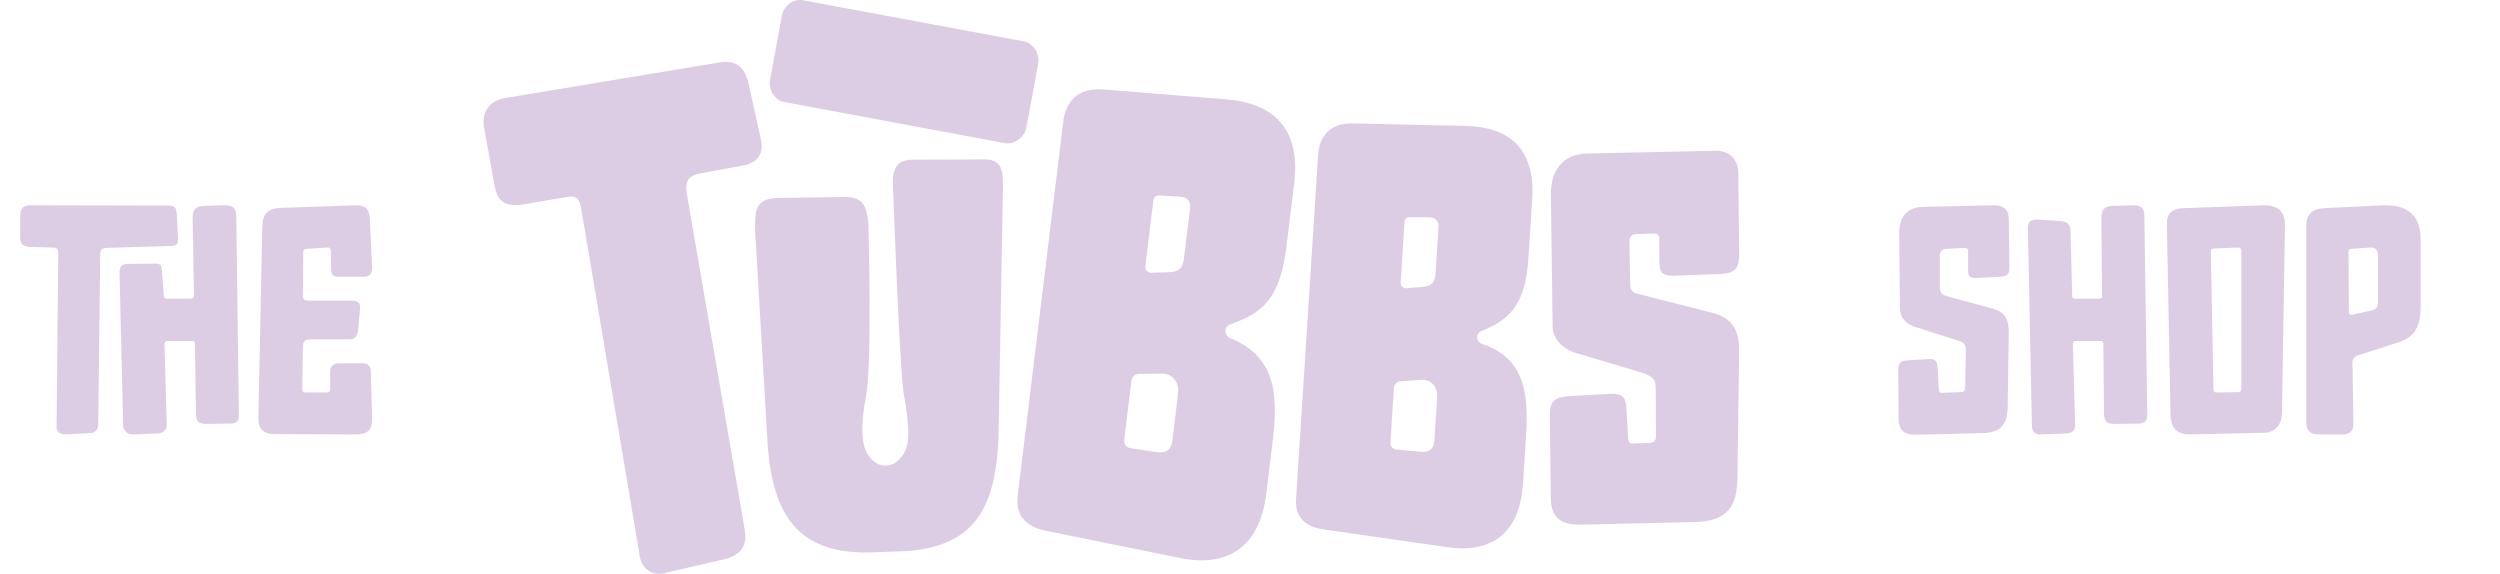<svg xmlns="http://www.w3.org/2000/svg" fill="none" viewBox="0 0 305 70" height="70" width="305">
<path fill="#DDCDE4" d="M61.555 11.969L87.545 7.652C89.407 7.31 90.801 7.759 91.349 10.3L92.821 16.98C93.168 18.413 92.722 19.814 90.69 20.186L85.609 21.117C83.916 21.428 83.515 22.116 83.822 23.818L90.822 64.416C91.161 66.29 90.753 67.421 88.781 68.132L81.475 69.822C79.488 70.449 78.157 69.374 77.972 67.383L70.927 25.562C70.712 24.369 70.433 23.803 69.249 24.022L63.39 25.006C61.312 25.123 60.65 24.364 60.341 22.661L59.077 15.678C58.737 13.805 59.523 12.341 61.555 11.969Z"></path>
<path fill="#DDCDE4" d="M141.605 45.576L139.342 45.622C138.389 45.505 138.082 46.035 138.024 46.514L137.16 53.62C137.081 54.259 137.441 54.626 138.074 54.705L141.161 55.167C142.274 55.304 142.887 54.894 143.024 53.775L143.723 48.025C143.87 46.827 143.222 45.532 141.605 45.576ZM144.149 24.009L141.508 23.846C141.032 23.787 140.756 24.078 140.708 24.475L139.745 32.379C139.676 32.937 139.886 33.207 140.441 33.276L142.545 33.21C143.675 33.187 144.281 32.855 144.436 31.578L145.193 25.349C145.272 24.71 144.942 24.103 144.149 24.006V24.009ZM134.544 10.911L149.547 12.112C155.214 12.565 158.724 15.512 157.888 22.378L156.905 30.442C156.086 36.5 153.937 38.261 150.072 39.569C149.388 39.89 149.302 40.608 149.877 41.164C155.032 43.178 156.094 47.036 155.295 53.584L154.489 60.21C153.653 67.077 149.441 69.233 143.863 68.06L127.663 64.767C125.142 64.296 123.869 62.841 124.151 60.526L129.714 14.854C129.995 12.537 131.351 10.679 134.547 10.911H134.544Z"></path>
<path fill="#DDCDE4" d="M173.274 46.341L171.211 46.501C170.334 46.445 170.083 46.945 170.055 47.386L169.637 53.92C169.599 54.509 169.946 54.825 170.529 54.863L173.372 55.121C174.394 55.187 174.934 54.779 175 53.752L175.339 48.466C175.41 47.365 174.751 46.216 173.276 46.341H173.274ZM174.472 26.512L172.052 26.502C171.614 26.474 171.375 26.754 171.353 27.121L170.886 34.39C170.853 34.905 171.059 35.139 171.571 35.172L173.489 35.002C174.521 34.92 175.055 34.586 175.131 33.411L175.499 27.684C175.537 27.098 175.205 26.56 174.475 26.512H174.472ZM165.017 15.058L178.781 15.361C183.979 15.479 187.337 17.981 186.931 24.294L186.455 31.711C186.024 37.288 184.154 39.008 180.692 40.407C180.083 40.736 180.04 41.399 180.598 41.875C185.411 43.44 186.581 46.909 186.194 52.929L185.803 59.023C185.398 65.338 181.665 67.528 176.51 66.751L161.545 64.599C159.218 64.301 157.979 63.042 158.116 60.911L160.81 18.912C160.947 16.784 162.087 15.012 165.017 15.056V15.058Z"></path>
<path fill="#DDCDE4" d="M193.604 18.73L209.198 18.394C210.757 18.32 212.062 19.23 212.07 21.123L212.184 31.316C212.125 32.557 211.804 33.278 210.116 33.416L204.14 33.64C202.971 33.645 202.449 33.388 202.442 32.014L202.426 29.009C202.426 28.683 202.1 28.487 201.904 28.489L199.631 28.566C199.046 28.568 198.787 28.897 198.792 29.549L198.881 34.514C198.883 35.233 199.018 35.689 199.928 35.88L208.775 38.123C211.441 38.763 212.163 40.328 212.176 42.81L211.984 56.925C212.001 60.389 211.951 63.526 206.882 63.681L192.978 64.01C190.576 64.087 189.205 63.246 189.195 60.761L189.081 50.698C189.073 48.935 189.59 48.54 191.215 48.336L196.542 48.048C198.1 47.974 198.364 48.626 198.435 49.934L198.648 53.591C198.648 53.721 198.716 54.114 199.17 54.111L201.185 54.037C201.77 54.035 202.029 53.706 202.026 53.25L201.998 47.434C201.993 46.256 201.666 45.999 200.559 45.545L191.97 42.973C190.667 42.456 189.428 41.419 189.42 39.785L189.212 23.907C189.134 21.098 190.421 18.804 193.607 18.723L193.604 18.73Z"></path>
<path fill="#DDCDE4" d="M94.978 24.153L102.799 24.033C105.338 23.965 105.691 25.063 105.942 27.252C105.942 27.252 106.428 44.405 105.645 48.414C104.862 52.423 105.305 54.154 105.579 54.878C105.871 55.642 106.808 56.863 108.06 56.809C109.312 56.756 110.164 55.798 110.584 54.636C111.005 53.473 110.787 50.907 110.268 48.134C109.746 45.361 108.927 22.285 108.927 22.285C108.945 20.463 109.406 19.464 111.489 19.482L119.581 19.453C122.121 19.295 122.382 20.481 122.362 22.759L121.812 53.746C121.378 61.764 119.067 66.573 110.724 67.226L106.826 67.374C97.487 67.835 94.175 63.066 93.625 53.764L92.132 28.32C92.066 25.494 92.167 24.22 94.978 24.153Z"></path>
<path fill="#DDCDE4" d="M97.998 0.036L124.893 5.044C126.031 5.256 126.887 6.509 126.662 7.743L125.217 15.583C125.007 16.727 123.745 17.678 122.607 17.466L95.712 12.458C94.486 12.229 93.733 10.906 93.943 9.759L95.388 1.919C95.616 0.686 96.774 -0.191 97.998 0.036Z"></path>
<path fill="#DDCDE4" d="M3.665 25.04L20.505 25.08C21.305 25.08 21.545 25.28 21.585 26.32L21.705 28.96C21.745 29.64 21.705 30 20.865 30L13.065 30.24C12.345 30.28 12.225 30.48 12.225 31.16L11.985 51.6C11.985 52.32 11.745 52.8 10.985 52.84L8.065 53C7.225 53 6.825 52.64 6.905 51.84L7.105 31C7.105 30.4 6.945 30.2 6.465 30.2L3.465 30.12C2.705 30 2.465 29.68 2.465 29V26.28C2.465 25.52 2.825 25.04 3.665 25.04ZM15.545 32.2L18.785 32.16C19.545 32.12 19.705 32.36 19.745 32.84L19.985 36.12C20.025 36.32 20.145 36.44 20.345 36.44H23.305C23.505 36.44 23.665 36.28 23.665 36.12L23.505 26.6C23.505 25.6 23.825 25.16 24.905 25.12L27.385 25.04C28.305 25.04 28.785 25.28 28.825 26.32L29.145 50.68C29.145 51.24 28.945 51.68 28.105 51.68L25.185 51.72C24.345 51.72 23.905 51.52 23.905 50.48L23.785 41.96C23.785 41.76 23.665 41.6 23.425 41.6H20.465C20.225 41.6 20.065 41.76 20.065 41.96L20.345 51.84C20.345 52.44 19.905 52.84 19.265 52.88L16.225 53C15.585 53.08 15.025 52.48 15.025 51.92L14.585 33.44C14.545 32.6 14.785 32.2 15.545 32.2ZM34.278 25.36L43.518 25.04C44.638 25.04 45.078 25.64 45.118 26.72L45.398 32.56C45.398 33.28 45.278 33.76 44.358 33.76H41.318C40.598 33.76 40.398 33.44 40.398 32.88L40.358 30.56C40.358 30.4 40.278 30.2 40.038 30.2L37.398 30.36C37.118 30.36 36.998 30.52 36.998 30.68L36.958 36.08C36.958 36.48 37.118 36.68 37.598 36.68H42.958C43.798 36.68 43.998 37.08 43.918 37.76L43.678 40.36C43.598 41 43.318 41.4 42.638 41.4H37.878C37.118 41.4 36.958 41.72 36.958 42.36L36.878 47.48C36.878 47.72 36.958 47.88 37.198 47.88H39.958C40.198 47.88 40.278 47.64 40.278 47.48V45.24C40.278 44.68 40.758 44.32 41.318 44.32H44.158C44.998 44.32 45.238 44.72 45.238 45.4L45.398 51.08C45.398 52.64 44.678 53 43.358 53L33.438 52.96C32.158 52.96 31.518 52.32 31.518 51.08L31.998 27.72C32.038 26.08 32.598 25.44 34.278 25.36Z"></path>
<path fill="#DDCDE4" d="M234.468 25.24L243.388 25.04C244.388 25.04 245.068 25.56 245.068 26.68L245.148 32.68C245.148 33.36 244.948 33.72 244.028 33.76L241.068 33.92C240.348 33.92 240.108 33.72 240.108 33V30.6C240.108 30.36 239.908 30.24 239.708 30.24L237.468 30.36C236.988 30.36 236.668 30.6 236.668 31.16V34.96C236.668 35.6 236.788 35.92 237.468 36.12L243.068 37.64C244.668 38.04 245.068 39.04 245.068 40.52L244.948 49.04C244.948 51.08 244.748 52.76 241.908 52.84L233.748 53.04C232.388 53.08 231.628 52.52 231.628 51.08L231.588 45.2C231.588 44.28 231.828 44.04 232.708 43.96L235.388 43.8C236.188 43.8 236.348 44.12 236.388 44.84L236.548 47.6C236.548 47.72 236.668 47.92 236.868 47.92L239.188 47.84C239.588 47.84 239.748 47.68 239.748 47.24L239.828 42.8C239.828 41.96 239.628 41.8 238.788 41.52L233.508 39.84C232.588 39.52 231.788 38.76 231.788 37.64L231.708 28.36C231.708 26.6 232.588 25.32 234.468 25.24ZM248.769 26.8L251.289 26.96C252.249 27.04 252.609 27.36 252.609 28.24L252.809 36.12C252.809 36.36 252.889 36.44 253.169 36.44H256.089C256.369 36.44 256.449 36.28 256.449 36.12L256.369 26.6C256.369 25.64 256.689 25.16 257.689 25.12L260.209 25.04C261.089 25.04 261.609 25.32 261.609 26.32L261.969 50.68C261.969 51.4 261.489 51.68 260.929 51.68L257.969 51.72C257.009 51.72 256.729 51.44 256.689 50.48L256.609 41.96C256.609 41.8 256.529 41.6 256.249 41.6H253.249C253.009 41.6 252.889 41.72 252.889 41.96L253.169 51.84C253.169 52.44 252.929 52.84 252.049 52.88L249.009 53C248.209 53.08 247.889 52.52 247.889 51.92L247.409 28.08C247.329 27.12 247.609 26.72 248.769 26.8ZM266.363 25.4L276.203 25.04C277.923 25.04 278.803 25.8 278.763 27.56L278.403 50.28C278.403 51.88 277.523 52.8 276.123 52.8L267.123 53C265.483 53 264.883 52.12 264.803 50.76L264.363 27.56C264.283 26.12 264.883 25.44 266.363 25.4ZM273.083 30.2L270.043 30.32C269.803 30.32 269.723 30.48 269.723 30.76L270.043 47.52C270.043 47.76 270.163 47.88 270.403 47.88L273.083 47.84C273.363 47.84 273.443 47.64 273.443 47.48V30.64C273.443 30.4 273.403 30.2 273.083 30.2ZM289.2 30.2L286.92 30.36C286.6 30.36 286.52 30.52 286.52 30.76L286.56 37.96C286.56 38.24 286.64 38.44 286.96 38.4L289.44 37.84C289.88 37.76 290.12 37.48 290.12 36.88V31.2C290.12 30.6 289.96 30.2 289.2 30.2ZM283.44 25.4L290.88 25.04C293.48 25 295.32 26.04 295.32 29.24V37.36C295.32 39.76 294.68 41.08 292.64 41.76L287.76 43.32C287.16 43.52 287 43.8 287 44.36L287.12 51.68C287.12 52.52 286.8 53 285.72 53H282.8C281.84 53 281.36 52.48 281.36 51.56V27.44C281.36 26.28 282 25.52 283.44 25.4Z"></path>
</svg>
